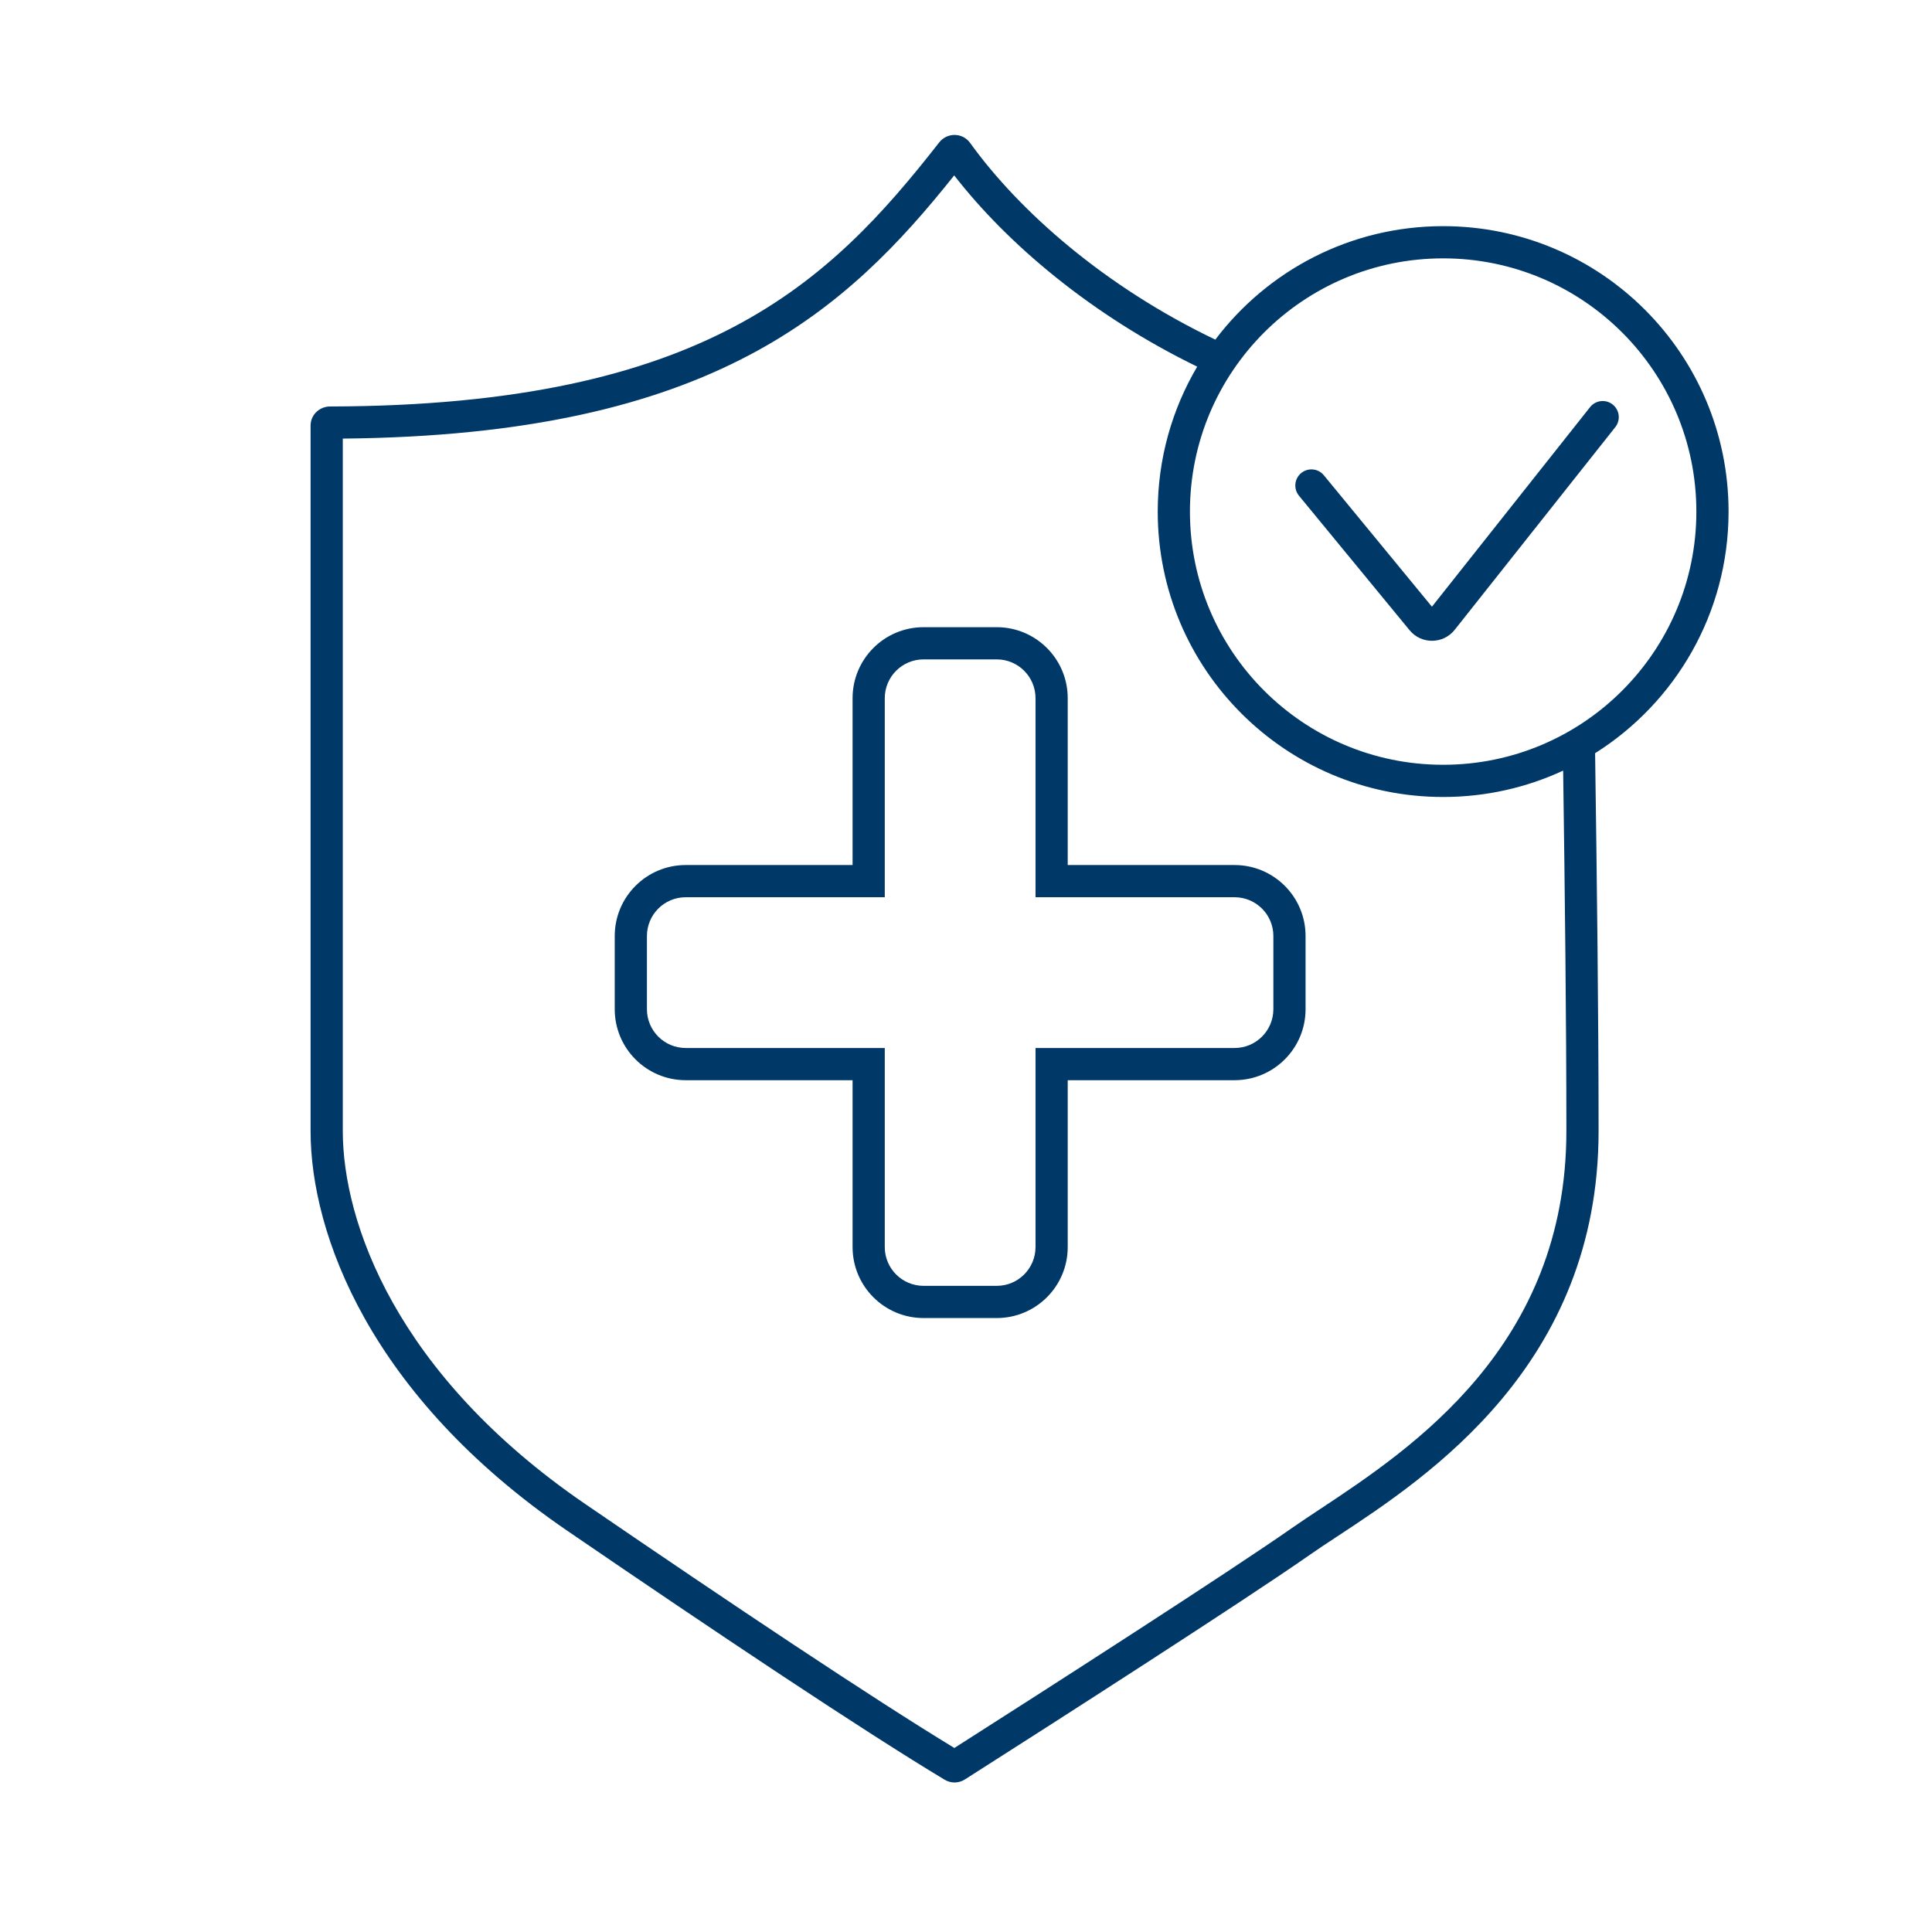 <svg width="120" height="120" viewBox="0 0 120 120" fill="none" xmlns="http://www.w3.org/2000/svg">
<path fill-rule="evenodd" clip-rule="evenodd" d="M58.337 8.844C58.817 8.229 59.777 8.213 60.257 8.879C63.342 13.159 68.645 17.819 75.486 21.095C78.722 16.814 83.856 14.047 89.636 14.047C99.427 14.047 107.364 21.984 107.364 31.775C107.364 38.096 104.055 43.645 99.075 46.783C99.187 54.584 99.291 63.19 99.291 70.247C99.291 84.746 88.716 91.707 83.059 95.43C82.425 95.847 81.853 96.224 81.364 96.566C77.366 99.365 65.466 107.002 59.929 110.526C59.541 110.773 59.057 110.773 58.672 110.541C53.623 107.504 44.658 101.525 35.226 95.072C22.957 86.677 19.291 76.616 19.291 70.247V70.221V70.194V70.168V70.14V70.112V70.084V70.055V70.025V69.996V69.965V69.934V69.903V69.871V69.839V69.806V69.772V69.739V69.704V69.67V69.635V69.599V69.563V69.526V69.489V69.451V69.413V69.375V69.336V69.296V69.256V69.216V69.175V69.134V69.092V69.05V69.007V68.964V68.921V68.877V68.832V68.787V68.742V68.696V68.65V68.604V68.556V68.509V68.461V68.413V68.364V68.315V68.265V68.215V68.165V68.114V68.062V68.011V67.959V67.906V67.853V67.8V67.746V67.692V67.637V67.582V67.526V67.471V67.415V67.358V67.301V67.243V67.186V67.127V67.069V67.01V66.951V66.891V66.831V66.77V66.709V66.648V66.586V66.524V66.462V66.399V66.336V66.272V66.209V66.144V66.08V66.015V65.95V65.884V65.818V65.751V65.685V65.618V65.55V65.482V65.414V65.346V65.277V65.207V65.138V65.068V64.998V64.927V64.856V64.785V64.713V64.642V64.569V64.497V64.424V64.351V64.277V64.203V64.129V64.055V63.98V63.905V63.829V63.754V63.678V63.601V63.525V63.448V63.37V63.293V63.215V63.137V63.058V62.98V62.9V62.821V62.741V62.661V62.581V62.501V62.42V62.339V62.258V62.176V62.094V62.012V61.929V61.846V61.764V61.68V61.597V61.513V61.429V61.344V61.26V61.175V61.09V61.004V60.919V60.833V60.747V60.66V60.574V60.487V60.4V60.312V60.224V60.137V60.048V59.96V59.872V59.783V59.694V59.604V59.515V59.425V59.335V59.245V59.154V59.064V58.973V58.882V58.791V58.699V58.607V58.515V58.423V58.331V58.238V58.145V58.053V57.959V57.866V57.772V57.678V57.584V57.49V57.396V57.301V57.207V57.112V57.017V56.921V56.826V56.73V56.634V56.538V56.442V56.346V56.249V56.152V56.055V55.958V55.861V55.764V55.666V55.568V55.47V55.372V55.274V55.175V55.077V54.978V54.879V54.78V54.681V54.582V54.483V54.383V54.283V54.183V54.083V53.983V53.883V53.782V53.682V53.581V53.48V53.38V53.279V53.177V53.076V52.974V52.873V52.771V52.669V52.568V52.466V52.364V52.261V52.159V52.056V51.954V51.851V51.748V51.646V51.543V51.44V51.336V51.233V51.13V51.026V50.923V50.819V50.715V50.612V50.508V50.404V50.3V50.196V50.092V49.987V49.883V49.779V49.674V49.569V49.465V49.36V49.255V49.151V49.046V48.941V48.836V48.731V48.626V48.521V48.415V48.31V48.205V48.099V47.994V47.889V47.783V47.678V47.572V47.467V47.361V47.255V47.15V47.044V46.938V46.832V46.727V46.621V46.515V46.409V46.303V46.197V46.091V45.985V45.879V45.773V45.667V45.562V45.456V45.349V45.243V45.138V45.032V44.925V44.819V44.714V44.608V44.502V44.396V44.29V44.184V44.078V43.972V43.866V43.76V43.654V43.548V43.443V43.337V43.231V43.125V43.02V42.914V42.808V42.703V42.597V42.492V42.386V42.281V42.175V42.07V41.965V41.859V41.754V41.649V41.544V41.439V41.334V41.229V41.124V41.019V40.915V40.81V40.705V40.601V40.496V40.392V40.288V40.183V40.079V39.975V39.871V39.767V39.663V39.559V39.456V39.352V39.248V39.145V39.041V38.938V38.835V38.732V38.629V38.526V38.423V38.321V38.218V38.116V38.013V37.911V37.809V37.707V37.605V37.503V37.401V37.3V37.198V37.097V36.996V36.895V36.794V36.693V36.592V36.492V36.391V36.291V36.191V36.091V35.991V35.891V35.792V35.692V35.593V35.494V35.395V35.296V35.197V35.099V35V34.902V34.804V34.706V34.608V34.51V34.413V34.316V34.219V34.122V34.025V33.928V33.832V33.736V33.639V33.544V33.448V33.352V33.257V33.162V33.067V32.972V32.877V32.783V32.689V32.595V32.501V32.407V32.314V32.221V32.128V32.035V31.942V31.85V31.758V31.666V31.574V31.482V31.391V31.3V31.209V31.118V31.028V30.938V30.848V30.758V30.668V30.579V30.49V30.401V30.312V30.224V30.136V30.048V29.96V29.873V29.786V29.699V29.612V29.526V29.439V29.354V29.268V29.182V29.097V29.012V28.928V28.843V28.759V28.675V28.592V28.508V28.425V28.343V28.26V28.178V28.096V28.014V27.933V27.852V27.771V27.69V27.61V27.53V27.45V27.371V27.292V27.213V27.134V27.056V26.978V26.901V26.823V26.746V26.67V26.593V26.517V26.441C19.291 25.719 19.893 25.248 20.493 25.247C32.211 25.224 39.961 23.268 45.61 20.285C51.255 17.304 54.894 13.252 58.337 8.844ZM97.09 47.864C94.824 48.915 92.299 49.502 89.636 49.502C79.846 49.502 71.909 41.565 71.909 31.775C71.909 28.489 72.803 25.412 74.361 22.773C67.767 19.564 62.551 15.123 59.267 10.894C55.936 15.078 52.197 19.068 46.544 22.053C40.66 25.16 32.792 27.134 21.291 27.242V27.292V27.371V27.45V27.53V27.61V27.69V27.771V27.852V27.933V28.014V28.096V28.178V28.26V28.343V28.425V28.508V28.592V28.675V28.759V28.843V28.928V29.012V29.097V29.182V29.268V29.354V29.439V29.526V29.612V29.699V29.786V29.873V29.96V30.048V30.136V30.224V30.312V30.401V30.49V30.579V30.668V30.758V30.848V30.938V31.028V31.118V31.209V31.3V31.391V31.482V31.574V31.666V31.758V31.85V31.942V32.035V32.128V32.221V32.314V32.407V32.501V32.595V32.689V32.783V32.877V32.972V33.067V33.162V33.257V33.352V33.448V33.544V33.639V33.736V33.832V33.928V34.025V34.122V34.219V34.316V34.413V34.51V34.608V34.706V34.804V34.902V35V35.099V35.197V35.296V35.395V35.494V35.593V35.692V35.792V35.891V35.991V36.091V36.191V36.291V36.391V36.492V36.592V36.693V36.794V36.895V36.996V37.097V37.198V37.3V37.401V37.503V37.605V37.707V37.809V37.911V38.013V38.116V38.218V38.321V38.423V38.526V38.629V38.732V38.835V38.938V39.041V39.145V39.248V39.352V39.456V39.559V39.663V39.767V39.871V39.975V40.079V40.183V40.288V40.392V40.496V40.601V40.705V40.81V40.915V41.019V41.124V41.229V41.334V41.439V41.544V41.649V41.754V41.859V41.965V42.07V42.175V42.281V42.386V42.492V42.597V42.703V42.808V42.914V43.02V43.125V43.231V43.337V43.443V43.548V43.654V43.76V43.866V43.972V44.078V44.184V44.29V44.396V44.502V44.608V44.714V44.819V44.925V45.032V45.138V45.243V45.349V45.456V45.562V45.667V45.773V45.879V45.985V46.091V46.197V46.303V46.409V46.515V46.621V46.727V46.832V46.938V47.044V47.15V47.255V47.361V47.467V47.572V47.678V47.783V47.889V47.994V48.099V48.205V48.31V48.415V48.521V48.626V48.731V48.836V48.941V49.046V49.151V49.255V49.36V49.465V49.569V49.674V49.779V49.883V49.987V50.092V50.196V50.3V50.404V50.508V50.612V50.715V50.819V50.923V51.026V51.13V51.233V51.336V51.44V51.543V51.646V51.748V51.851V51.954V52.056V52.159V52.261V52.364V52.466V52.568V52.669V52.771V52.873V52.974V53.076V53.177V53.279V53.38V53.48V53.581V53.682V53.782V53.883V53.983V54.083V54.183V54.283V54.383V54.483V54.582V54.681V54.78V54.879V54.978V55.077V55.175V55.274V55.372V55.47V55.568V55.666V55.764V55.861V55.958V56.055V56.152V56.249V56.346V56.442V56.538V56.634V56.73V56.826V56.921V57.017V57.112V57.207V57.301V57.396V57.49V57.584V57.678V57.772V57.866V57.959V58.053V58.145V58.238V58.331V58.423V58.515V58.607V58.699V58.791V58.882V58.973V59.064V59.154V59.245V59.335V59.425V59.515V59.604V59.694V59.783V59.872V59.96V60.048V60.137V60.224V60.312V60.4V60.487V60.574V60.66V60.747V60.833V60.919V61.004V61.09V61.175V61.26V61.344V61.429V61.513V61.597V61.68V61.764V61.846V61.929V62.012V62.094V62.176V62.258V62.339V62.42V62.501V62.581V62.661V62.741V62.821V62.9V62.98V63.058V63.137V63.215V63.293V63.37V63.448V63.525V63.601V63.678V63.754V63.829V63.905V63.98V64.055V64.129V64.203V64.277V64.351V64.424V64.497V64.569V64.642V64.713V64.785V64.856V64.927V64.998V65.068V65.138V65.207V65.277V65.346V65.414V65.482V65.55V65.618V65.685V65.751V65.818V65.884V65.95V66.015V66.08V66.144V66.209V66.272V66.336V66.399V66.462V66.524V66.586V66.648V66.709V66.77V66.831V66.891V66.951V67.01V67.069V67.127V67.186V67.243V67.301V67.358V67.415V67.471V67.526V67.582V67.637V67.692V67.746V67.8V67.853V67.906V67.959V68.011V68.062V68.114V68.165V68.215V68.265V68.315V68.364V68.413V68.461V68.509V68.556V68.604V68.65V68.696V68.742V68.787V68.832V68.877V68.921V68.964V69.007V69.05V69.092V69.134V69.175V69.216V69.256V69.296V69.336V69.375V69.413V69.451V69.489V69.526V69.563V69.599V69.635V69.67V69.704V69.739V69.772V69.806V69.839V69.871V69.903V69.934V69.965V69.996V70.025V70.055V70.084V70.112V70.14V70.168V70.194V70.221V70.247C21.291 75.878 24.564 85.353 36.356 93.421C45.53 99.699 54.215 105.493 59.277 108.57C64.988 104.932 76.362 97.627 80.217 94.927C80.745 94.558 81.344 94.161 81.994 93.731L81.994 93.731C87.687 89.96 97.291 83.598 97.291 70.247C97.291 63.52 97.197 55.377 97.09 47.864ZM105.364 31.775C105.364 40.461 98.322 47.502 89.636 47.502C80.95 47.502 73.909 40.461 73.909 31.775C73.909 23.089 80.95 16.047 89.636 16.047C98.322 16.047 105.364 23.089 105.364 31.775ZM100.167 25.125C100.599 25.468 100.672 26.097 100.329 26.53L90.354 39.119C89.641 40.018 88.281 40.03 87.553 39.145L80.682 30.79C80.331 30.363 80.393 29.733 80.819 29.383C81.246 29.032 81.876 29.093 82.227 29.52L88.94 37.683L98.762 25.288C99.105 24.855 99.734 24.782 100.167 25.125ZM54.955 43.366C54.955 42.035 56.033 40.956 57.364 40.956H61.909C63.24 40.956 64.318 42.035 64.318 43.366V54.729V55.729H65.318H76.682C78.012 55.729 79.091 56.807 79.091 58.138V62.683C79.091 64.014 78.012 65.093 76.682 65.093H65.318H64.318V66.093V77.457C64.318 78.787 63.24 79.866 61.909 79.866H57.364C56.033 79.866 54.955 78.787 54.955 77.457V66.093V65.093H53.955H42.591C41.26 65.093 40.182 64.014 40.182 62.683V58.138C40.182 56.807 41.26 55.729 42.591 55.729H53.955H54.955V54.729V43.366ZM57.364 38.956C54.929 38.956 52.955 40.931 52.955 43.366V53.729H42.591C40.156 53.729 38.182 55.703 38.182 58.138V62.683C38.182 65.118 40.156 67.093 42.591 67.093H52.955V77.457C52.955 79.892 54.929 81.866 57.364 81.866H61.909C64.344 81.866 66.318 79.892 66.318 77.457V67.093H76.682C79.117 67.093 81.091 65.118 81.091 62.683V58.138C81.091 55.703 79.117 53.729 76.682 53.729H66.318V43.366C66.318 40.931 64.344 38.956 61.909 38.956H57.364Z" fill="#003868"/>
</svg>
